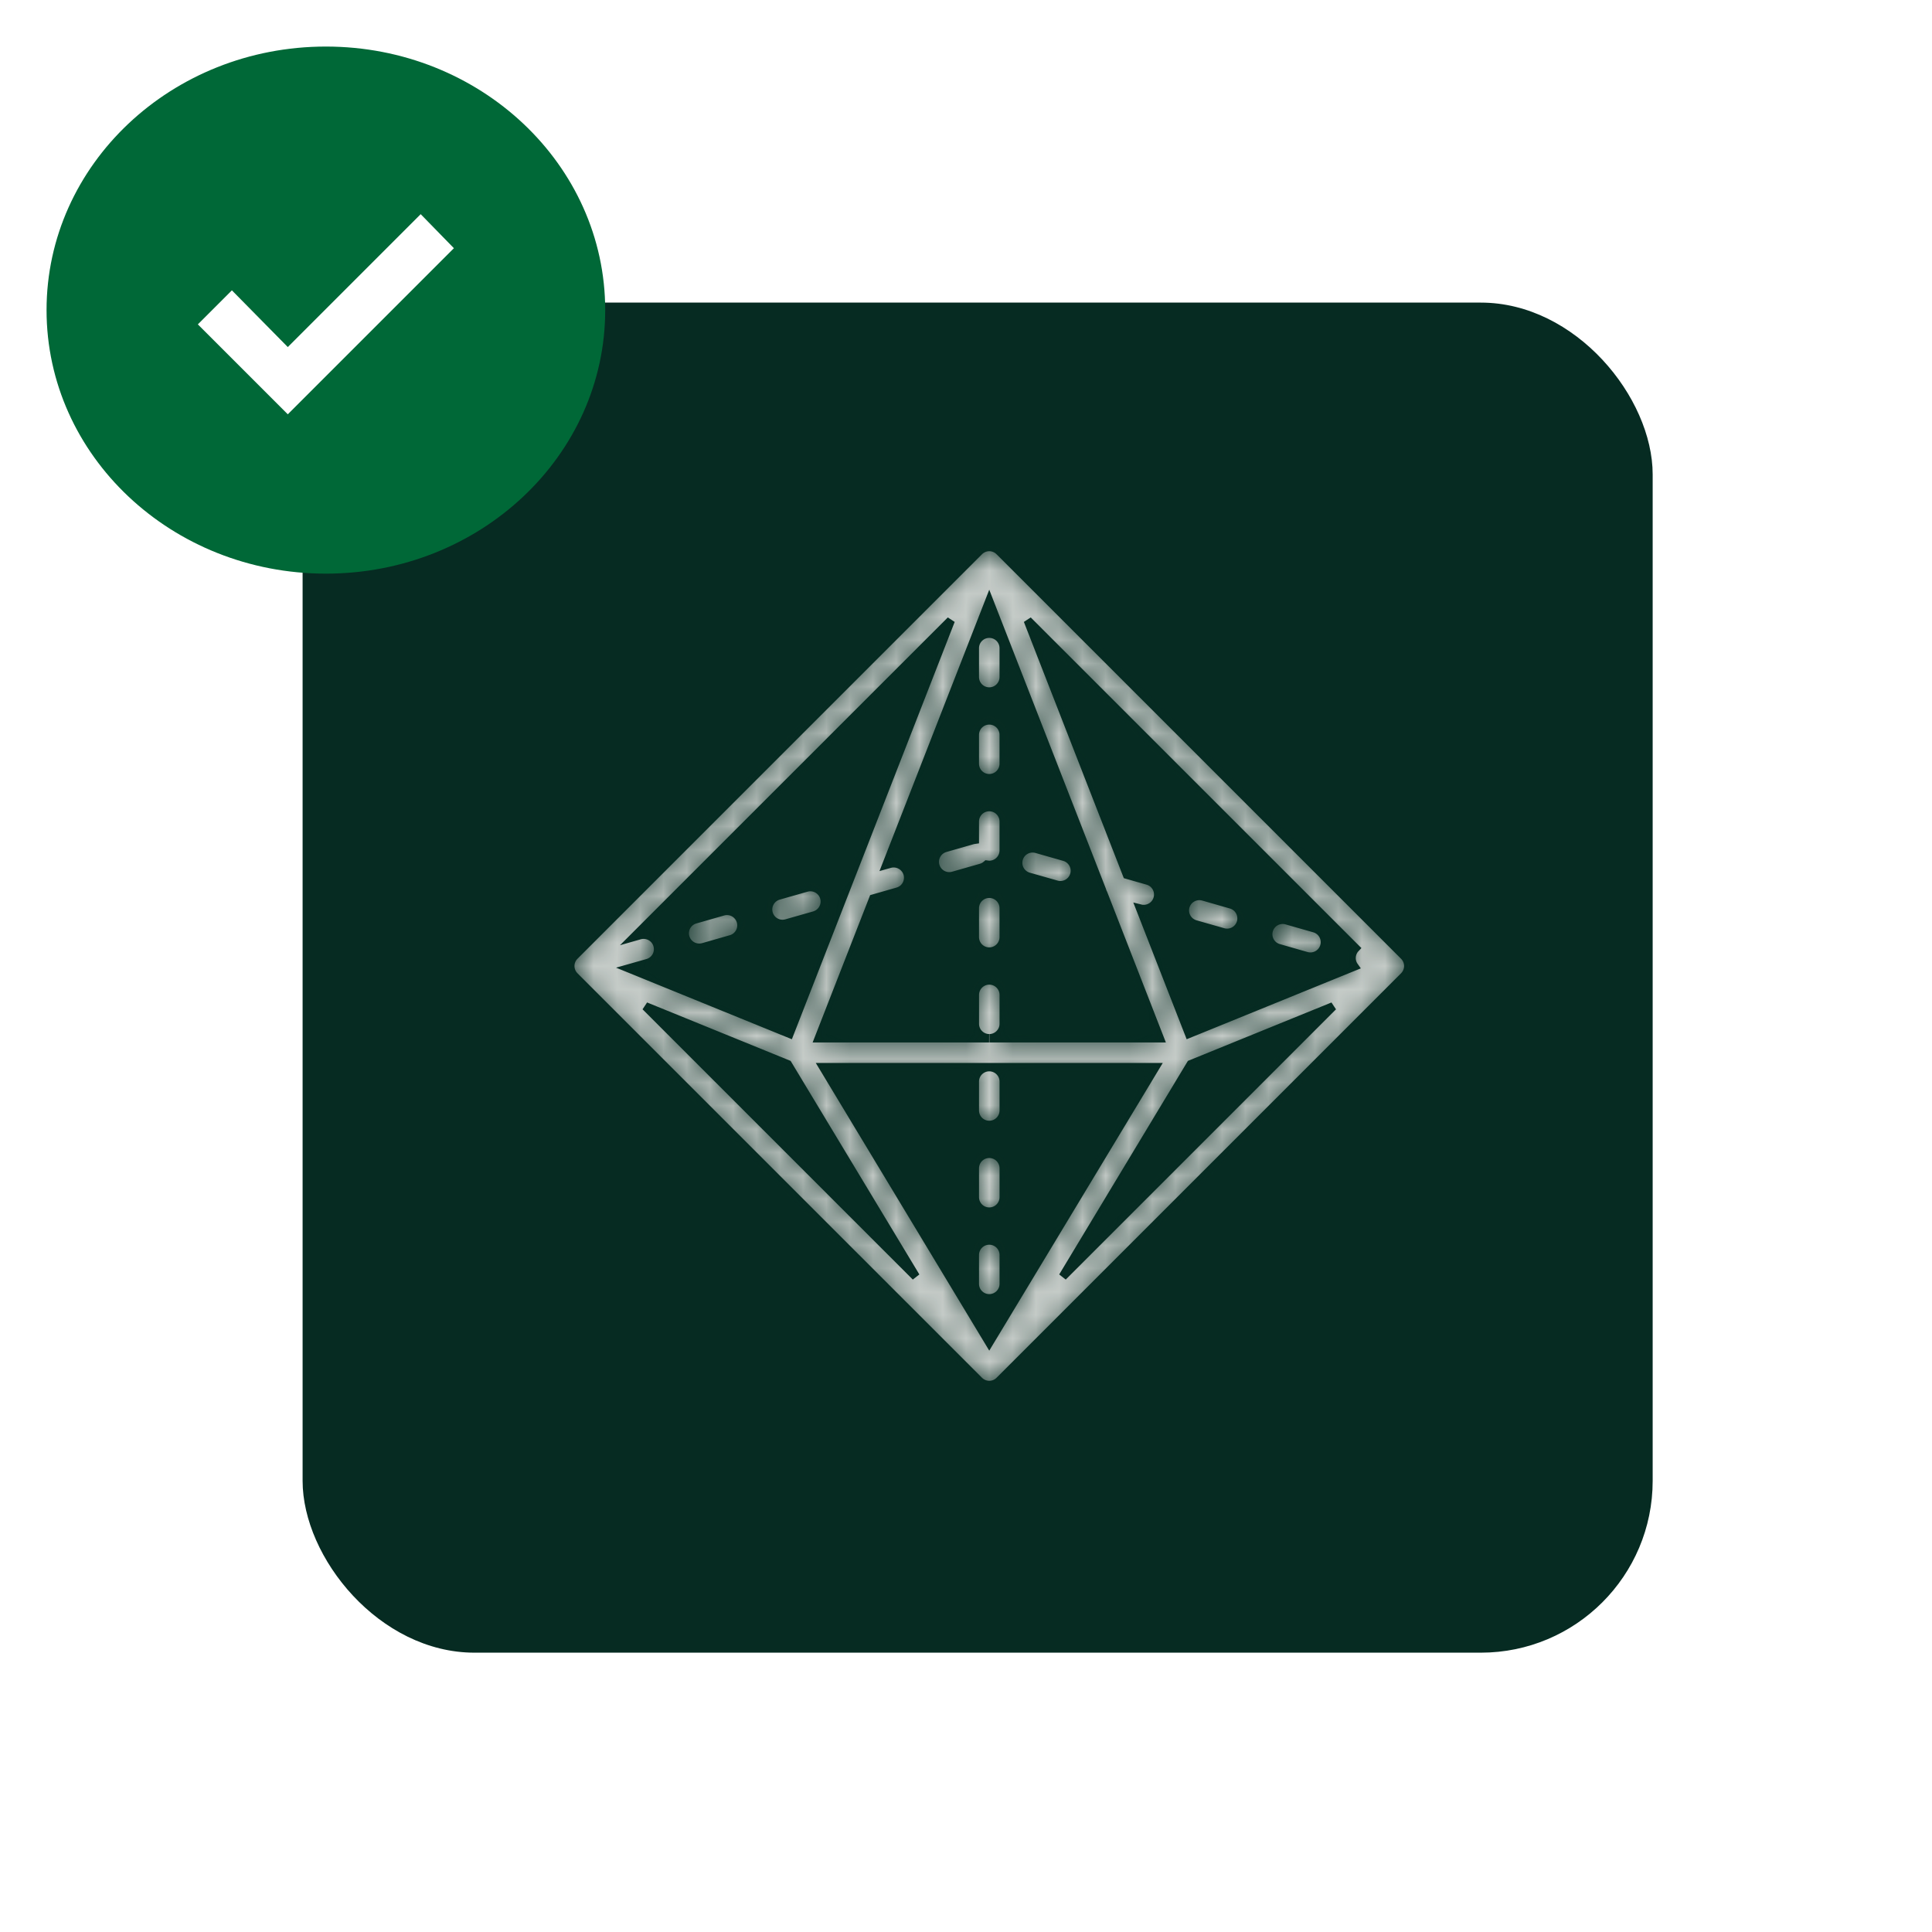 <svg width="83" height="83" viewBox="0 0 83 83" fill="none" xmlns="http://www.w3.org/2000/svg">
<rect width="83" height="83" fill="white"/>
<rect x="13" y="13" width="58" height="58" rx="7.382" fill="#062B22"/>
<g opacity="0.8" clip-path="url(#clip0_593_1316)">
<mask id="path-3-inside-1_593_1316" fill="white">
<path fill-rule="evenodd" clip-rule="evenodd" d="M42.939 23.683C42.697 23.439 42.303 23.439 42.061 23.683L24.682 41.062C24.439 41.303 24.439 41.697 24.682 41.94L42.061 59.318C42.303 59.561 42.697 59.561 42.939 59.318L60.318 41.94C60.561 41.697 60.561 41.303 60.318 41.062L42.939 23.683ZM49.634 45.846H35.366L42.499 57.676L49.634 45.846ZM41.879 53.913V55.155C41.879 55.498 42.157 55.776 42.499 55.776C42.843 55.776 43.121 55.498 43.121 55.155V53.913C43.121 53.572 42.843 53.294 42.499 53.294C42.157 53.294 41.879 53.572 41.879 53.913ZM57.268 43.234L51.156 45.721L45.658 54.844L57.268 43.234ZM39.342 54.844L33.842 45.721L27.732 43.233L39.342 54.844ZM41.879 50.189V51.431C41.879 51.774 42.157 52.052 42.499 52.052C42.843 52.052 43.121 51.774 43.121 51.431V50.189C43.121 49.847 42.843 49.569 42.499 49.569C42.157 49.569 41.879 49.847 41.879 50.189ZM41.879 46.465V47.706C41.879 48.05 42.157 48.328 42.499 48.328C42.843 48.328 43.121 48.05 43.121 47.706V46.465C43.121 46.123 42.843 45.845 42.499 45.845C42.157 45.845 41.879 46.123 41.879 46.465ZM42.507 44.604H49.823L47.4 38.389C47.373 38.341 47.353 38.29 47.339 38.236L42.499 25.83L38.082 37.151L38.224 37.111C38.553 37.018 38.897 37.209 38.991 37.537C39.085 37.866 38.895 38.211 38.564 38.304L37.517 38.604L35.175 44.604H42.492C42.153 44.599 41.88 44.323 41.88 43.983V42.741C41.88 42.4 42.158 42.121 42.5 42.121C42.843 42.121 43.121 42.4 43.121 42.741V43.983C43.121 44.323 42.846 44.599 42.508 44.604L42.507 44.604ZM48.415 37.578L49.307 37.833C49.637 37.928 49.828 38.271 49.733 38.601C49.641 38.925 49.307 39.115 48.983 39.033L51.081 44.411L58.182 41.521C58.075 41.372 58.034 41.178 58.089 40.988C58.117 40.889 58.168 40.802 58.235 40.732L44.154 26.653L48.415 37.578ZM27.253 40.244L27.481 40.179C27.811 40.086 28.154 40.277 28.247 40.606C28.342 40.936 28.151 41.279 27.821 41.374L27.018 41.602L33.918 44.411L40.846 26.653L27.253 40.244ZM56.468 39.879C56.089 39.77 55.69 39.657 55.275 39.539C54.946 39.444 54.602 39.635 54.507 39.966C54.414 40.294 54.604 40.639 54.933 40.732C55.348 40.852 55.749 40.965 56.128 41.074C56.457 41.167 56.801 40.976 56.894 40.647C56.989 40.317 56.797 39.974 56.468 39.879ZM41.879 39.017V40.258C41.879 40.602 42.157 40.88 42.499 40.88C42.842 40.88 43.12 40.602 43.12 40.258V39.017C43.12 38.675 42.842 38.397 42.499 38.397C42.157 38.397 41.879 38.675 41.879 39.017ZM31.061 39.157C30.654 39.273 30.254 39.387 29.867 39.499C29.538 39.592 29.347 39.935 29.442 40.265C29.535 40.594 29.88 40.785 30.209 40.692C30.596 40.581 30.995 40.467 31.403 40.35C31.732 40.257 31.923 39.913 31.828 39.583C31.735 39.253 31.39 39.062 31.061 39.157ZM52.887 38.857C52.494 38.744 52.094 38.63 51.694 38.515C51.364 38.422 51.021 38.613 50.926 38.942C50.833 39.272 51.024 39.615 51.353 39.71C51.753 39.823 52.152 39.938 52.547 40.05C52.876 40.145 53.219 39.954 53.314 39.624C53.407 39.295 53.216 38.95 52.887 38.857ZM34.642 38.135C34.246 38.246 33.846 38.361 33.449 38.475C33.119 38.57 32.928 38.913 33.022 39.242C33.116 39.572 33.46 39.763 33.789 39.668C34.188 39.555 34.586 39.441 34.984 39.328C35.312 39.233 35.503 38.89 35.41 38.56C35.315 38.231 34.971 38.04 34.642 38.135ZM45.726 36.811C45.292 36.687 44.892 36.572 44.533 36.471C44.202 36.376 43.858 36.567 43.765 36.896C43.67 37.226 43.861 37.569 44.191 37.664C44.55 37.766 44.951 37.881 45.386 38.004C45.713 38.099 46.058 37.908 46.152 37.578C46.246 37.249 46.055 36.906 45.726 36.811ZM41.879 36.071C41.854 36.074 41.829 36.081 41.804 36.087C41.511 36.171 41.104 36.287 40.61 36.429C40.28 36.523 40.089 36.867 40.184 37.196C40.277 37.526 40.622 37.717 40.951 37.622C41.446 37.48 41.851 37.365 42.145 37.282C42.239 37.255 42.322 37.207 42.39 37.147C42.426 37.153 42.462 37.156 42.499 37.156C42.842 37.156 43.12 36.878 43.12 36.534V35.293C43.12 34.951 42.842 34.673 42.499 34.673C42.157 34.673 41.879 34.951 41.879 35.293L41.879 36.071ZM41.879 31.569V32.81C41.879 33.154 42.157 33.432 42.499 33.432C42.842 33.432 43.12 33.154 43.12 32.81V31.569C43.12 31.227 42.842 30.949 42.499 30.949C42.157 30.949 41.879 31.227 41.879 31.569ZM41.879 27.845V29.086C41.879 29.43 42.157 29.708 42.499 29.708C42.842 29.708 43.12 29.43 43.12 29.086V27.845C43.12 27.503 42.842 27.225 42.499 27.225C42.157 27.225 41.879 27.503 41.879 27.845Z"/>
</mask>
<path fill-rule="evenodd" clip-rule="evenodd" d="M42.939 23.683C42.697 23.439 42.303 23.439 42.061 23.683L24.682 41.062C24.439 41.303 24.439 41.697 24.682 41.94L42.061 59.318C42.303 59.561 42.697 59.561 42.939 59.318L60.318 41.94C60.561 41.697 60.561 41.303 60.318 41.062L42.939 23.683ZM49.634 45.846H35.366L42.499 57.676L49.634 45.846ZM41.879 53.913V55.155C41.879 55.498 42.157 55.776 42.499 55.776C42.843 55.776 43.121 55.498 43.121 55.155V53.913C43.121 53.572 42.843 53.294 42.499 53.294C42.157 53.294 41.879 53.572 41.879 53.913ZM57.268 43.234L51.156 45.721L45.658 54.844L57.268 43.234ZM39.342 54.844L33.842 45.721L27.732 43.233L39.342 54.844ZM41.879 50.189V51.431C41.879 51.774 42.157 52.052 42.499 52.052C42.843 52.052 43.121 51.774 43.121 51.431V50.189C43.121 49.847 42.843 49.569 42.499 49.569C42.157 49.569 41.879 49.847 41.879 50.189ZM41.879 46.465V47.706C41.879 48.05 42.157 48.328 42.499 48.328C42.843 48.328 43.121 48.05 43.121 47.706V46.465C43.121 46.123 42.843 45.845 42.499 45.845C42.157 45.845 41.879 46.123 41.879 46.465ZM42.507 44.604H49.823L47.4 38.389C47.373 38.341 47.353 38.29 47.339 38.236L42.499 25.83L38.082 37.151L38.224 37.111C38.553 37.018 38.897 37.209 38.991 37.537C39.085 37.866 38.895 38.211 38.564 38.304L37.517 38.604L35.175 44.604H42.492C42.153 44.599 41.88 44.323 41.88 43.983V42.741C41.88 42.4 42.158 42.121 42.5 42.121C42.843 42.121 43.121 42.4 43.121 42.741V43.983C43.121 44.323 42.846 44.599 42.508 44.604L42.507 44.604ZM48.415 37.578L49.307 37.833C49.637 37.928 49.828 38.271 49.733 38.601C49.641 38.925 49.307 39.115 48.983 39.033L51.081 44.411L58.182 41.521C58.075 41.372 58.034 41.178 58.089 40.988C58.117 40.889 58.168 40.802 58.235 40.732L44.154 26.653L48.415 37.578ZM27.253 40.244L27.481 40.179C27.811 40.086 28.154 40.277 28.247 40.606C28.342 40.936 28.151 41.279 27.821 41.374L27.018 41.602L33.918 44.411L40.846 26.653L27.253 40.244ZM56.468 39.879C56.089 39.77 55.69 39.657 55.275 39.539C54.946 39.444 54.602 39.635 54.507 39.966C54.414 40.294 54.604 40.639 54.933 40.732C55.348 40.852 55.749 40.965 56.128 41.074C56.457 41.167 56.801 40.976 56.894 40.647C56.989 40.317 56.797 39.974 56.468 39.879ZM41.879 39.017V40.258C41.879 40.602 42.157 40.88 42.499 40.88C42.842 40.88 43.12 40.602 43.12 40.258V39.017C43.12 38.675 42.842 38.397 42.499 38.397C42.157 38.397 41.879 38.675 41.879 39.017ZM31.061 39.157C30.654 39.273 30.254 39.387 29.867 39.499C29.538 39.592 29.347 39.935 29.442 40.265C29.535 40.594 29.88 40.785 30.209 40.692C30.596 40.581 30.995 40.467 31.403 40.35C31.732 40.257 31.923 39.913 31.828 39.583C31.735 39.253 31.39 39.062 31.061 39.157ZM52.887 38.857C52.494 38.744 52.094 38.63 51.694 38.515C51.364 38.422 51.021 38.613 50.926 38.942C50.833 39.272 51.024 39.615 51.353 39.71C51.753 39.823 52.152 39.938 52.547 40.05C52.876 40.145 53.219 39.954 53.314 39.624C53.407 39.295 53.216 38.95 52.887 38.857ZM34.642 38.135C34.246 38.246 33.846 38.361 33.449 38.475C33.119 38.57 32.928 38.913 33.022 39.242C33.116 39.572 33.46 39.763 33.789 39.668C34.188 39.555 34.586 39.441 34.984 39.328C35.312 39.233 35.503 38.89 35.41 38.56C35.315 38.231 34.971 38.04 34.642 38.135ZM45.726 36.811C45.292 36.687 44.892 36.572 44.533 36.471C44.202 36.376 43.858 36.567 43.765 36.896C43.67 37.226 43.861 37.569 44.191 37.664C44.55 37.766 44.951 37.881 45.386 38.004C45.713 38.099 46.058 37.908 46.152 37.578C46.246 37.249 46.055 36.906 45.726 36.811ZM41.879 36.071C41.854 36.074 41.829 36.081 41.804 36.087C41.511 36.171 41.104 36.287 40.61 36.429C40.28 36.523 40.089 36.867 40.184 37.196C40.277 37.526 40.622 37.717 40.951 37.622C41.446 37.48 41.851 37.365 42.145 37.282C42.239 37.255 42.322 37.207 42.39 37.147C42.426 37.153 42.462 37.156 42.499 37.156C42.842 37.156 43.12 36.878 43.12 36.534V35.293C43.12 34.951 42.842 34.673 42.499 34.673C42.157 34.673 41.879 34.951 41.879 35.293L41.879 36.071ZM41.879 31.569V32.81C41.879 33.154 42.157 33.432 42.499 33.432C42.842 33.432 43.12 33.154 43.12 32.81V31.569C43.12 31.227 42.842 30.949 42.499 30.949C42.157 30.949 41.879 31.227 41.879 31.569ZM41.879 27.845V29.086C41.879 29.43 42.157 29.708 42.499 29.708C42.842 29.708 43.12 29.43 43.12 29.086V27.845C43.12 27.503 42.842 27.225 42.499 27.225C42.157 27.225 41.879 27.503 41.879 27.845Z" fill="#F5F3F1" stroke="#062B22" stroke-width="0.36" mask="url(#path-3-inside-1_593_1316)"/>
</g>
<ellipse cx="14" cy="13.322" rx="12" ry="11.322" fill="#006837"/>
<g clip-path="url(#clip1_593_1316)">
<path fill-rule="evenodd" clip-rule="evenodd" d="M12.364 14.91L18.073 9.201L19.5 10.663L12.364 17.799L8.5 13.935L9.962 12.473L12.364 14.91Z" fill="white"/>
</g>
<defs>
<clipPath id="clip0_593_1316">
<rect width="36" height="36" fill="white" transform="translate(24.5 23.5)"/>
</clipPath>
<clipPath id="clip1_593_1316">
<rect width="11" height="11" fill="white" transform="translate(8.5 7)"/>
</clipPath>
</defs>
</svg>
